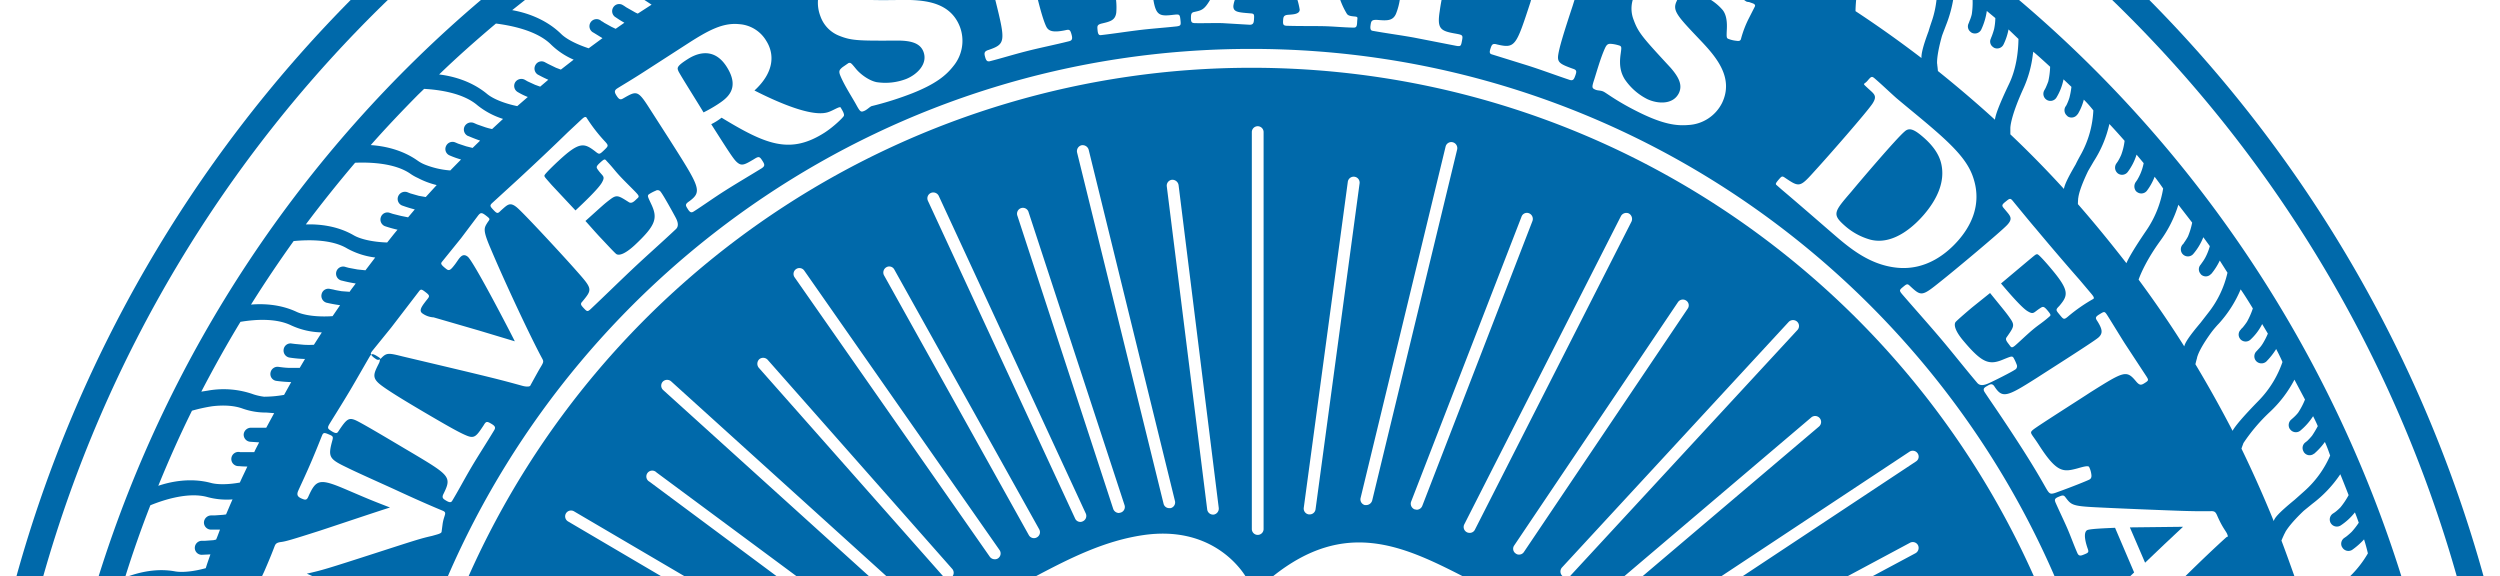 <svg xmlns="http://www.w3.org/2000/svg" viewBox="0 0 1232 284">
  <title>bgd-img-ud-seal.2</title>
  <g id="Layer_7" data-name="Layer 7">
    <g>
      <path d="M1232,284.8V.8H1059.2a651.1,651.1,0,0,1,164.7,284Z" transform="translate(0 -0.8)" style="fill: none"/>
      <path d="M580.8,92a3.1,3.1,0,0,0-3.3-2.6,2.9,2.9,0,0,0-2.5,3.3l19.9,159.1a2.9,2.9,0,0,0,2.9,2.6h.3a3,3,0,0,0,2.5-3.3Z" transform="translate(0 -0.8)" style="fill: none"/>
      <path d="M487.2,25.4c-2.4.7-2.3,1.2-1.7,3.6s1.1,2.2,2.2,2c5.9-1.5,11.9-3.4,17.9-4.9s14.2-3.2,21.3-5c1.6-.4,1.7-1.1,1.1-3.5s-1-2.4-3-1.9c-6.3,1.3-7.9,1.6-9.5-2s-2.3-6.2-4-12.9h-21C495.6,21.3,495.6,22.5,487.2,25.4Z" transform="translate(0 -0.8)" style="fill: none"/>
      <path d="M588.5,6.7c-1.5.3-1.5,1.2-1.6,3.2s.6,2.2,1.8,2.3c4.5.1,9.1-.1,13.7,0l13.5.8c2,0,2-.8,2.1-3.2s0-2.3-1.6-2.4c-6.2-.5-8.7-.6-8.6-3.7a14.1,14.1,0,0,1,.7-2.9H596.3C593.4,5.7,592.1,5.9,588.5,6.7Z" transform="translate(0 -0.8)" style="fill: none"/>
      <path d="M550.1,7c-.5,3.8-2.9,4.4-7.2,5.4-2.4.6-2.2,1.6-2,3.5s.9,2.3,1.7,2.2c6.1-.7,12.1-1.7,18.2-2.4s12.7-1.2,19.1-1.9c2.1-.3,2.1-.8,1.8-3.4s-.6-2.6-3.5-2.3c-6.6.8-8.5.4-9.8-7.3H550A32.9,32.9,0,0,1,550.1,7Z" transform="translate(0 -0.8)" style="fill: none"/>
      <path d="M678.6,10.6c-2.7-.1-2.8.9-3.2,2.7s.3,2.6,1.1,2.7c6.7,1.2,13.5,2.1,20.2,3.3l21,4.1c2.3.4,2.4-.2,2.8-2.7s.2-2.7-3-3.3c-7.6-1.3-9.4-2.3-8-11.1.2-1.6.5-3.4.9-5.5H689.8a31.5,31.5,0,0,1-1.9,6.9C686.3,11.2,683.4,11,678.6,10.6Z" transform="translate(0 -0.8)" style="fill: none"/>
      <path d="M634.7,8.1c-2.3.2-2.3.6-2.4,3.1s.3,2.2,1.7,2.3c6,.2,12.2,0,18.2.2s9.6.6,14.4.7c1.7.1,2.2-.4,2.2-2.7s-.2-2.6-1.5-2.8-2.9-.5-3.5-1.2A36.8,36.8,0,0,1,660.5.8H639.4a36.5,36.5,0,0,1,1.1,4.8C640.4,7.9,638.4,7.9,634.7,8.1Z" transform="translate(0 -0.8)" style="fill: none"/>
      <path d="M404.3,8.8a16,16,0,0,0,9.2,9.6c6.2,2.5,9.6,2.5,29.5,2.4,6.3.1,10.4,1.4,12,5.3,2.5,6.2-3.2,11.5-8.4,13.6a28.6,28.6,0,0,1-14.5,1.6c-3.7-.7-7-2.5-10.3-6.6s-2.6-3.2-3.7-2.8l-2.9,2c-1.4,1.2-2,1.8-1.2,3.9,2,5,5.9,11.1,8,14.7s2.6,3.5,3.8,3,2.6-1.9,3.7-2.4a158.9,158.9,0,0,0,20-6.3c11.6-4.6,16.7-8.8,20.3-13.4A19.6,19.6,0,0,0,473,13.9C468.7,3,458.2,1.1,448.5.8h-5.6c-6.2.1-10.5.1-13.6-.1H403.1A18.5,18.5,0,0,0,404.3,8.8Z" transform="translate(0 -0.8)" style="fill: none"/>
      <path d="M1047.4,170.5c-1.4-2.1-7.7-12.4-9.1-14.6s-1.9-1.4-3.7-.2-2,1.9-.8,3.7c2.1,3.5,3.2,5.2.1,7.9s-21.6,14.2-30.3,19.8c-14.5,9.2-16.8,10.2-20.7,4.2-1.2-1.9-2.6-1-3.8-.2s-2,1.4-1.1,2.9c3,4.6,8.6,12.4,18.8,28.3,8.6,13.5,11.3,18.7,12.3,20.4s1.7,1.8,4.8.6c7.8-2.8,14.3-5.3,15.8-6.2s1.1-1.4.9-2.6a10.9,10.9,0,0,0-1.1-3.6c-.5-.8-3.2,0-6,.8-6.6,1.7-9.8,2.2-18.4-11.1-4.1-6.5-4-7.3-3.1-8.1s24-15.6,28.2-18.4c16.6-10.4,17.7-11.1,22.5-5.3,1.7,2,2.5,1.9,4.3.7s1.9-1.4.7-3.3Z" transform="translate(0 -0.8)" style="fill: none"/>
      <path d="M1118.6,203.8a87.3,87.3,0,0,0-13,15.3.4.4,0,0,0-.1.3s-.5,1.2-.9,2.5q8.6,17.5,15.9,35.7c.4-1.5,2-3.7,10.3-10.5l4.6-4.1a50.3,50.3,0,0,0,12.9-17.7c-.7-2-1.5-4.3-2.6-6.7a33.4,33.4,0,0,1-5.3,5.8h-.1a3.4,3.4,0,0,1-4.9-.7.8.8,0,0,1-.2-.4,3.4,3.4,0,0,1,.9-4.5l.9-.7a34.7,34.7,0,0,0,2.4-2.6,52.4,52.4,0,0,0,2.8-4.7c-.7-1.7-1.5-3.3-2.3-4.9a31.5,31.5,0,0,1-6.4,7.2,3.5,3.5,0,0,1-4.9-.7l-.3-.4a3.6,3.6,0,0,1,.9-4.5l.9-.8a19.8,19.8,0,0,0,2.4-2.5,35.6,35.6,0,0,0,3.4-6.5l-5.2-9.8A59.2,59.2,0,0,1,1118.6,203.8Z" transform="translate(0 -0.8)" style="fill: none"/>
      <path d="M276.5,17.5c2.6,2.6,7.8,5.2,13.6,7.1l6.8-5-4.4-2.7a3.5,3.5,0,1,1,3.9-5.7,6.5,6.5,0,0,1,1.3.8l3.6,2,2.1,1,4.3-3c-2.7-1.5-4.4-2.8-4.5-2.8a3.5,3.5,0,0,1-.9-4.9,3.4,3.4,0,0,1,4.9-.8c0-.1.5.3,1.4.9l3.7,2.1a12.4,12.4,0,0,0,2,1l6.8-4.4L317.6.8H258.7l-6.3,5C258.1,6.8,268.4,9.6,276.5,17.5Z" transform="translate(0 -0.8)" style="fill: none"/>
      <path d="M848.9,5.7c2.1,2.6,2.2,6.6,2.1,9.2-.2,4.1-.2,4.6.6,5a14.3,14.3,0,0,0,4.1,1c1.2.2,1.8.1,2.2-.7a51.2,51.2,0,0,1,3.8-10.1L864.8,4c.2-.5.2-1-.9-1.5l-2-.7a3.5,3.5,0,0,1-1.4-.3l-1-.7H843.2A25.6,25.6,0,0,1,848.9,5.7Z" transform="translate(0 -0.8)" style="fill: none"/>
      <path d="M957,18.5c-2.2,7.9-2.5,12-2.4,13.6a5.1,5.1,0,0,1,.1.9s.2,1.4.3,2.8c9.6,7.7,19,15.7,28.1,24,.3-2.4,1.9-7,6.9-17.5,3.5-7.2,4.6-15.5,4.7-22.3l-4.9-4.7a29,29,0,0,1-2.5,7.5,3.5,3.5,0,0,1-4.7,1.5l-.4-.3a3.3,3.3,0,0,1-1-4.4c-.1,0,.1-.3.4-1.1a34.6,34.6,0,0,0,1.1-3.4,27.9,27.9,0,0,0,.6-5.4l-4.2-3.5a32.1,32.1,0,0,1-2.8,9.3,3.5,3.5,0,0,1-4.7,1.4l-.4-.3a3.4,3.4,0,0,1-1-4.4l.4-1.1a17.9,17.9,0,0,0,1.1-3.3,38.6,38.6,0,0,0,.4-7h-9.6A61.8,61.8,0,0,1,959,13.2C958.3,15.1,957.6,16.8,957,18.5Z" transform="translate(0 -0.8)" style="fill: none"/>
      <path d="M1165,266.6a35.6,35.6,0,0,1-5.9,5.2,3.5,3.5,0,0,1-4.8-1.2l-.3-.5a3.5,3.5,0,0,1,1.4-4.3l1-.7c.6-.5,1.6-1.3,2.6-2.3a38.6,38.6,0,0,0,3.4-4.4c-.6-1.7-1.2-3.4-1.9-5.1a29.8,29.8,0,0,1-7.1,6.5,3.5,3.5,0,0,1-4.8-1.2.8.8,0,0,1-.2-.4,3.5,3.5,0,0,1,1.4-4.4l.9-.6a23.3,23.3,0,0,0,2.7-2.4,37.3,37.3,0,0,0,4-6c-1.8-4.6-3.3-8.4-4.1-10.3a60,60,0,0,1-13.7,14.5l-4.3,3.5c-6,5.7-8.3,9.1-9.1,10.5a2.7,2.7,0,0,1-.4.8s-.9,1.9-1.5,3.4c2.2,5.8,4.3,11.7,6.4,17.6h27.4a52.7,52.7,0,0,0,8.8-11.3C1166.4,271.4,1165.8,269.1,1165,266.6Z" transform="translate(0 -0.8)" style="fill: none"/>
      <path d="M1183.4,284.8h27.3A636.5,636.5,0,0,0,1040.9.8H995A612.8,612.8,0,0,1,1183.4,284.8Z" transform="translate(0 -0.8)" style="fill: none"/>
      <path d="M737.7,22.7c-2.3-.7-2.5-.2-3.2,2.1s-.4,2.5.7,2.8l17.7,5.5c6.9,2.2,13.8,4.8,20.7,7.1,1.7.5,2.1-.1,2.8-2.4s.5-2.6-1.5-3.2c-6-2.2-7.6-2.8-7-6.8s2.5-10.2,7.1-24.1l.9-2.9H754.5l-.3,1.1C747.1,23.6,746.7,24.8,737.7,22.7Z" transform="translate(0 -0.8)" style="fill: none"/>
      <path d="M616.6,24.9c-177.3,0-329.6,107-395.9,259.9h10.2A422.3,422.3,0,0,1,616.6,34.2c116.6,0,222,47.3,298.4,123.6a423.1,423.1,0,0,1,87.3,127h10.2C946.2,131.9,793.9,24.9,616.6,24.9Z" transform="translate(0 -0.8)" style="fill: none"/>
      <path d="M805.1,10.7c2.3,6.3,4.6,8.8,18.1,23.4,4.2,4.8,6,8.6,4.2,12.5-2.9,6-10.7,5.4-15.7,3a29.4,29.4,0,0,1-11-9.7c-2-3.2-2.8-6.8-2.1-12.1.5-3.6.6-4-.4-4.5a19.1,19.1,0,0,0-3.4-.8c-1.8-.2-2.7-.3-3.7,1.7-2.3,4.9-4.2,11.9-5.5,15.9s-.8,4.2.4,4.8,3.1.6,4.3,1.1,8,5.7,18.1,10.5,17.8,6.4,23.6,5.9a19.7,19.7,0,0,0,16.6-10.8c6.1-12.6-3.1-23-10.7-31C826.4,8.5,824,6,826.3,1.3l.2-.5H804.6A15.2,15.2,0,0,0,805.1,10.7Z" transform="translate(0 -0.8)" style="fill: none"/>
      <path d="M946.9,29.4c-.1-1.8.5-5.2,3.5-13.2.5-1.8,1.2-3.8,1.9-5.9a48.9,48.9,0,0,0,2-9.5H914.7c-.2,2.3-.3,4.1-.3,5.5C925.5,13.6,936.3,21.3,946.9,29.4Z" transform="translate(0 -0.8)" style="fill: none"/>
      <path d="M1089.9,164.4c-4.9,6.7-6.5,10.4-7,12a2.4,2.4,0,0,0-.2.8s-.5,1.7-.8,3.1c6.4,10.7,12.5,21.6,18.3,32.8,1.3-2.3,4.7-6.5,13.2-15.2a50.9,50.9,0,0,0,11.4-18.7c-.8-1.9-1.9-4.1-3.1-6.4a35.5,35.5,0,0,1-4.9,6.2,3.6,3.6,0,0,1-5-.3l-.3-.4a3.5,3.5,0,0,1,.6-4.5l.8-.9a15.1,15.1,0,0,0,2.2-2.8,34.7,34.7,0,0,0,2.5-4.9l-2.8-4.7a26.8,26.8,0,0,1-5.8,7.7,3.5,3.5,0,0,1-4.9-.2l-.3-.4a3.4,3.4,0,0,1,.6-4.5c-.1-.1.2-.3.8-.9a33.4,33.4,0,0,0,2.1-2.8,37.9,37.9,0,0,0,2.9-6.6c-2.6-4.3-4.8-7.7-6-9.4a59.2,59.2,0,0,1-10.7,16.8Q1091.6,162.3,1089.9,164.4Z" transform="translate(0 -0.8)" style="fill: none"/>
      <path d="M1097.6,264.1c-.6-1.6-2.3-3-5.1-9.5-.7-1.5-1.2-1.8-2.4-1.9-5.6.1-11.1,0-16.6-.2-11.2-.4-29.3-1-40.5-1.7s-12.3-1.2-15.2-5c-.9-1.2-1.7-.9-3.5-.1s-1.8,1.5-1.4,2.6c1.8,4.1,3.9,8.2,5.7,12.5s3.3,8.4,5.1,12.5c.8,1.9,1.5,1.5,3.7.6s2-1,1.5-2.5c-2.1-5.9-3.1-8.1-.2-9.4s8.9-.9,13.6-1.1l9.4,22-2,1.9h27.2c7.7-7.6,15.3-14.8,20.2-19.2C1097.7,265.1,1097.9,264.7,1097.6,264.1Zm-40.5,14-7.5-17.4,26.2-.3C1070.6,265.3,1062.2,273.1,1057.1,278.1Z" transform="translate(0 -0.8)" style="fill: none"/>
      <path d="M255.5,89l-12.9,11.8c-1.4,1.3-1.1,1.6.7,3.6s2.1,1.6,3.6.1c3.1-2.7,4.6-4.1,7.8-1.5s24,25.1,29.5,31.4c7.9,8.9,7.7,9,2.8,15-1.2,1.2-.9,1.6.8,3.4s1.8,1.7,3.4.2c6.9-6.5,13.6-13.3,20.6-19.7s14.3-13,21.3-19.6c1.8-1.7,1.2-3.1-.2-5.8s-6.2-11.4-7.5-12.8a1.8,1.8,0,0,0-2.3-.3,19.6,19.6,0,0,0-3.4,1.8c-.7.7-.5,1.1,1,4.3,3.5,7.2,2.9,10.6-7.9,20.7-5.1,4.7-6.9,6-9.2,4.3s-6.2-6.4-7.7-8-6.1-6.8-7.4-8.2c8.6-7.7,10.3-9.3,12.3-10.7s4-1.8,9.2,1.5c1.1.6,1.7.2,3.4-1.3s1.6-1.9.5-3-5.1-5-8.3-8.5-3.3-4-6.5-7.4c-1-1.1-1.7-1-3.3.6s-2,2.4-.9,3.9c2.2,3,2.9,3.9,1.7,6s-9.9,10.8-13,13.7L271.9,92c-3.5-4-3.5-4-3.6-4.7s5.7-6.1,6.8-7.1c10.4-9.7,12.7-9,18.1-4.9,2.1,1.7,2.7,1.1,4.4-.4s2.4-2.3.7-4.2a78.5,78.5,0,0,1-9.3-12c-.7-.7-1.6.2-2.9,1.4l-6.2,5.8C272,73.6,263.6,81.5,255.5,89Z" transform="translate(0 -0.8)" style="fill: none"/>
      <path d="M254.9,53.1l5.2-4.5a33.9,33.9,0,0,1-4.9-2.4,3.5,3.5,0,0,1-1.4-4.7,3.6,3.6,0,0,1,4.8-1.4l1.4.8,3.7,1.7,2.5.9,4-3.4c-3-1.3-5-2.5-5.1-2.5a3.5,3.5,0,0,1-1.2-4.8,3.4,3.4,0,0,1,4.7-1.3l1.5.8,3.9,1.9,2.4.9,6.3-4.9a36.5,36.5,0,0,1-11.1-7.4c-7.1-7.1-20.2-9.5-27.2-10.4-9.6,8.1-19,16.4-28,25.1,6,.7,15.4,2.9,23.4,9.4C242.8,49.5,248.6,51.8,254.9,53.1Z" transform="translate(0 -0.8)" style="fill: none"/>
      <path d="M307.1,49.3c6.3-3.6,7.1-4.2,12.2,3.7l10.4,16.2c15.2,23.9,16.5,25.9,10.1,30.7-2.4,1.6-2.1,2.1-.8,4s1.9,1.7,2.9,1.1c5.3-3.4,10.3-6.9,15.5-10.3s12-7.3,18-11c1.8-1.2,1.5-1.8.1-4s-1.8-1.8-4.2-.3c-3.9,2.3-5.5,3.2-7.4,1.9s-3.1-3.1-13.4-19.3a29,29,0,0,0,5.1-3.2c21.9,13.3,33.7,18.2,50.7,7.4,4.5-2.9,8.8-6.7,9.5-8.2s-.5-2.7-1.5-4.2-3.6,1.4-6,2.2c-7.7,2.8-24.7-4.6-36.5-10.6,9.6-8.8,10.1-17.7,5.8-24.5a16.8,16.8,0,0,0-13.4-8.2c-7.9-.8-15,3-24.7,9.2l-21.7,14c-6,3.9-11.3,7-13.5,8.4s-1.6,1.5-.3,3.9S305.9,50,307.1,49.3ZM338.8,30c2.8-1.8,12-7.7,19.3,3.7s-.1,15.7-4.7,18.7a72.2,72.2,0,0,1-6.7,3.8c-1.9-3.3-11.7-18.6-12.4-20.4S333.3,33.5,338.8,30Z" transform="translate(0 -0.8)" style="fill: none"/>
      <path d="M241.8,123.3c-3.8-8.8-3.5-9.4-1.9-12.3s1.5-2.5-.2-3.8-2.8-1.7-4-.3l-8.5,11.3-9.3,11.5c-.7.9-1,1.3,2.1,3.7,1.4,1.1,2,.3,4.2-2.3s4.3-5.3,6.3-3.8,21.1,37.4,23.2,41.7l-17.6-5.3-22.4-6.5a10.5,10.5,0,0,1-5.6-2c-1.7-1.3-.4-3,1.5-5.7s2.2-3.1.4-4.5-2.6-1.9-3.7-.4l-13.5,17.6-9.4,11.6c-.6.8-.8,1.2-.5,1.8s1.3-.2,2.4.4,1.7,1.2,1.9,1.9a1,1,0,0,1,.5-.4c2.8-3,3.7-2.8,10.9-1,44.8,10.6,47.1,11.2,58.7,14.4,2.9.8,3.2.9,4,0s4.1-7.5,4.9-8.8,1.8-3.1,1-4.6C261.5,167,248.7,139.7,241.8,123.3Z" transform="translate(0 -0.8)" style="fill: none"/>
      <path d="M21.3,284.8H48.6A612.8,612.8,0,0,1,237,.8H191.1A636.5,636.5,0,0,0,21.3,284.8Z" transform="translate(0 -0.8)" style="fill: none"/>
      <path d="M172.8.8H0v284H8.1A651.1,651.1,0,0,1,172.8.8Z" transform="translate(0 -0.8)" style="fill: none"/>
      <path d="M184.8,177.4a6.5,6.5,0,0,1-1.9-1.8,2.2,2.2,0,0,0-.6.7c-1.9,3.2-7,12.2-9.8,16.9-4.7,7.9-8.8,14.4-10.4,17s-.5,1.8.3,2.4c3.2,2.3,3.8,1.7,4.4.7,3.9-5.9,4.6-7,8.2-5.5s22.1,12.7,26.9,15.5c19.7,11.7,20.8,12.4,16.8,20.6-1.2,2.2-.8,2.4,1.3,3.7s2.4.8,2.9-.1c3.2-5.3,6.1-10.9,9.2-16.1s7.8-12.5,11.5-18.7c.8-1.4.4-2-1.7-3.2s-2.4-1.1-3.5.8c-3.5,5.3-4.4,6.7-8.1,5.3s-9.4-4.7-22-12.1c-3.7-2.2-15.6-9.3-20.4-12.8s-3.8-5.6-1.1-11a3.7,3.7,0,0,0,.4-1.8C186.4,178.3,185.8,178.2,184.8,177.4Z" transform="translate(0 -0.8)" style="fill: none"/>
      <path d="M206,80.1a17.1,17.1,0,0,0,3.6,1.9,42.1,42.1,0,0,0,12.3,2.8l5.3-5.4a42.6,42.6,0,0,1-5.6-2h0a3.4,3.4,0,0,1-1.8-4.6,3.5,3.5,0,0,1,4.6-1.8l1.4.6,3.9,1.3,3.2.8,3.7-3.6c-3.5-1.2-5.8-2.3-6-2.3a3.5,3.5,0,0,1-1.7-4.6,3.6,3.6,0,0,1,4.6-1.8l1.6.7,4,1.4a33.7,33.7,0,0,0,3.4.9l5.4-5a38.6,38.6,0,0,1-12.6-6.7c-7.1-6.1-19-7.7-26.3-8.1l-3,2.9c-8,8.1-15.8,16.3-23.3,24.8C188.7,72.7,197.9,74.3,206,80.1ZM212.9,45Z" transform="translate(0 -0.8)" style="fill: none"/>
      <path d="M174.4,116.8c3.5,2,9.8,3.3,16.4,3.5,1.7-2.1,3.3-4.2,5.1-6.3-3.6-.8-6-1.7-6.1-1.7h0a3.5,3.5,0,0,1-2.1-4.5,3.4,3.4,0,0,1,4.4-2.1l1.5.5,4,1,3.5.7,3.3-3.9c-3.6-.9-6.1-1.9-6.2-1.9a3.5,3.5,0,0,1-2-4.5,3.6,3.6,0,0,1,4.5-2.1l1.5.6,4.2,1.2,3.4.6,5.4-5.9a39.7,39.7,0,0,1-9.3-3.5,22.2,22.2,0,0,1-3.7-2.1c-7.7-5.3-19.9-5.7-27.2-5.4-8.4,9.9-16.5,20-24.3,30.4C156.8,111.2,166,111.9,174.4,116.8Z" transform="translate(0 -0.8)" style="fill: none"/>
      <path d="M875.6,92.1l2.5,2.2c7.6,6.4,20,17.2,22.9,19.7,8.6,7.4,20,17.2,33.6,18.7s24.9-7,30.5-13.5,12-17,7.3-30.9c-2.6-7.9-8.9-14.7-20.3-24.5-5.8-5-11.8-9.8-17.6-14.7-3.6-3.2-7-6.5-10.6-9.6-1.5-1.3-2.1-.7-3.6,1.1s-1.5,2.3.2,3.7,4.5,4.1,2.3,7.5-22.3,26.5-28,32.7c-7.9,8.8-7.9,8.8-15.3,3.8-1.3-.9-1.6-.5-2.7.7S874.8,91.5,875.6,92.1Zm36.7,3.2c4.9-5.9,22.2-26.2,26.2-29.6,2.3-2.2,3.7-2.1,9.4,2.8s7.5,8.2,8.6,12.4c2.5,9.5-2.3,18.6-8.4,25.7-3.7,4.3-14.4,15.4-26.4,12.3a31.9,31.9,0,0,1-12.4-6.7C902.7,106.4,903.7,105.3,912.3,95.3Z" transform="translate(0 -0.8)" style="fill: none"/>
      <path d="M990.7,66.9c9.1,8.6,17.9,17.6,26.4,26.9.3-1.9,1.7-5.1,5.8-12.1.8-1.7,1.8-3.5,2.9-5.5a49.5,49.5,0,0,0,5.8-21.1,54.3,54.3,0,0,0-4.7-5.3,26.3,26.3,0,0,1-3,7.2h-.1a3.5,3.5,0,0,1-4.8,1.1l-.4-.4a3.5,3.5,0,0,1-.7-4.5,4.5,4.5,0,0,0,.6-1,25.1,25.1,0,0,0,1.3-3.3,38.1,38.1,0,0,0,1-5.4l-3.9-3.7a27.5,27.5,0,0,1-3.5,9,3.5,3.5,0,0,1-4.8,1.1l-.4-.3a3.5,3.5,0,0,1-.7-4.5l.6-1.1c.3-.7.8-1.8,1.3-3.2a37.8,37.8,0,0,0,.9-7.2c-3.7-3.4-6.7-6.1-8.3-7.4-.1.4-.1.8-.2,1.2A56.4,56.4,0,0,1,997,44.7c-5.2,11.5-6.2,17.1-6.3,19.1v3.1Z" transform="translate(0 -0.8)" style="fill: none"/>
      <path d="M167.6,151.2c-3.8-.5-6.5-1.2-6.6-1.2h0a3.5,3.5,0,0,1-2.5-4.3,3.4,3.4,0,0,1,4.2-2.5l1.6.3c1,.3,2.4.5,4,.8l4,.3c.9-1.4,2-2.7,3-4.1-3.9-.6-6.7-1.4-6.8-1.4a3.5,3.5,0,1,1,1.9-6.7l1.5.4,4.3.8,3.9.4,4.8-6.3a37.9,37.9,0,0,1-13.9-4.5c-7.6-4.5-18.9-4.3-26.3-3.6-7.3,10.2-14.3,20.6-21,31.3,6-.5,14.4-.2,22.5,3.6,3.9,1.8,10.7,2.6,17.7,2.1Zm-20-31.8Z" transform="translate(0 -0.8)" style="fill: none"/>
      <path d="M86.4,282.4c3.6.6,9.2,0,15-1.6.7-2.3,1.5-4.5,2.3-6.8l-4.2.2a3.4,3.4,0,0,1-3.5-3.4,3.5,3.5,0,0,1,3.5-3.5h1.6l4.1-.3,1.3-.3c.7-1.6,1.3-3.3,1.9-4.9H104a3.5,3.5,0,0,1-3.5-3.5,3.6,3.6,0,0,1,3.6-3.5h1.6l4.3-.3,1.4-.2c1.1-2.5,2.1-5,3.2-7.4a36.5,36.5,0,0,1-12.2-1.1c-9.4-2.7-21.7,1.3-28.3,4-4.5,11.5-8.6,23.2-12.3,35h1.4C68.9,282.8,77.3,280.7,86.4,282.4Zm-7.7-34.2h0Z" transform="translate(0 -0.8)" style="fill: none"/>
      <path d="M956.2,139.6c-9.2,7.4-9.4,7.3-15.1,2-1.2-1.2-1.5-.9-3.4.7s-1.8,1.7-.4,3.4c6.2,7.2,12.6,14.3,18.7,21.5s12.2,15,18.4,22.3c1.6,1.9,3.1,1.4,5.8.1s11.7-5.7,13.2-6.9a2,2,0,0,0,.4-2.3,22.6,22.6,0,0,0-1.6-3.4c-.7-.8-1.1-.6-4.4.7-7.3,3.2-10.7,2.4-20.2-8.9-4.5-5.3-5.7-7.2-3.8-9.4s6.6-5.9,8.3-7.3l8.6-6.9c7.2,8.9,8.7,10.7,10.1,12.8s1.5,4.1-2,9.1c-.7,1-.3,1.7,1.2,3.4s1.7,1.7,2.9.7,5.3-4.9,8.8-7.9,4.3-3.1,7.8-6.1c1.1-1,1.1-1.6-.4-3.3s-2.4-2.1-3.9-1.1c-3.1,2-4,2.6-6.1,1.3s-10.2-10.3-13-13.6l13.1-11c4.1-3.4,4.1-3.4,4.8-3.4s5.9,6,6.8,7.1c9.2,10.9,8.4,13.2,4,18.4-1.9,1.9-1.3,2.6.2,4.3s2.1,2.6,4.1.9a79.9,79.9,0,0,1,12.5-8.7c.7-.5-.2-1.6-1.3-2.9l-5.4-6.4c-7.3-8.3-14.8-17.1-21.9-25.6-1.6-1.8-9.3-11.3-11.1-13.4s-1.7-1.3-3.7.5-1.7,2-.3,3.6c2.6,3.2,3.9,4.8,1.2,7.8S962.8,134.4,956.2,139.6Z" transform="translate(0 -0.8)" style="fill: none"/>
      <path d="M118.5,159.4c-6.8,11.2-13.2,22.7-19.3,34.4l3.2-.5a43.9,43.9,0,0,1,22.7,1.9,28.8,28.8,0,0,0,5,1.1,57.8,57.8,0,0,0,9.9-.9l3.5-6.3a68.5,68.5,0,0,1-7.3-.6,3.4,3.4,0,0,1-2.9-4,3.5,3.5,0,0,1,4-2.9l1.6.2a36.8,36.8,0,0,0,4.1.3h4.7l2.6-4.4a59.3,59.3,0,0,1-7.7-.7,3.5,3.5,0,0,1-2.8-4.1,3.4,3.4,0,0,1,4-2.8l1.6.2,4.3.4a41.7,41.7,0,0,0,5,0l3.9-6.1a37.4,37.4,0,0,1-15.2-3.5C135.9,157.5,125.7,158.2,118.5,159.4Zm1.2-.1Z" transform="translate(0 -0.8)" style="fill: none"/>
      <path d="M119.7,202.1c-4.6-1.7-10-1.8-15.1-1.2a80.6,80.6,0,0,0-10,2.2c-6,12.1-11.5,24.5-16.6,37,5.6-1.9,15.6-4.2,26-1.4,3.4.9,8.7.8,14.2-.2,1.2-2.7,2.5-5.3,3.7-7.9-2.5,0-4.1-.2-4.2-.2a3.5,3.5,0,1,1,.6-6.9h7c.7-1.6,1.6-3.2,2.4-4.8l-4.4-.3a3.5,3.5,0,0,1-3.2-3.8,3.6,3.6,0,0,1,3.9-3.1h7.2l3.9-7.3-3.9-.3A34.2,34.2,0,0,1,119.7,202.1ZM99,202Z" transform="translate(0 -0.8)" style="fill: none"/>
      <path d="M1053.9,138.6c7.9,10.7,15.4,21.6,22.5,32.9.4-1.7,2-4.5,8-11.6l3.8-4.9a49.6,49.6,0,0,0,9.5-19.8l-3.8-6a31,31,0,0,1-4.2,6.6h-.1a3.4,3.4,0,0,1-4.9.3l-.3-.4a3.4,3.4,0,0,1,.1-4.5l.7-1a19.1,19.1,0,0,0,1.8-2.9,27,27,0,0,0,2-5.2l-3.2-4.4a29.4,29.4,0,0,1-5,8.3,3.5,3.5,0,0,1-4.9.3l-.4-.4a3.6,3.6,0,0,1,.1-4.6,2.8,2.8,0,0,0,.7-.9,27.2,27.2,0,0,0,1.9-3,34.3,34.3,0,0,0,2.1-6.9l-6.8-8.8a59.8,59.8,0,0,1-9,17.9C1058.2,128.3,1055.1,135.2,1053.9,138.6Z" transform="translate(0 -0.8)" style="fill: none"/>
      <path d="M1024.2,98.2a3.7,3.7,0,0,0-.1.8s-.1,1.2-.1,2.4c8.3,9.5,16.2,19.2,23.9,29.1,1.1-2.6,3.8-7.3,10-16.4a51.2,51.2,0,0,0,8.1-20.4c-1.2-1.8-2.6-3.7-4.2-5.8a28.3,28.3,0,0,1-3.8,6.9h0a3.5,3.5,0,0,1-4.9.6l-.4-.3a3.8,3.8,0,0,1-.2-4.6l.7-1a27.7,27.7,0,0,0,1.6-3.1,25.1,25.1,0,0,0,1.6-5.2l-3.5-4.2a28,28,0,0,1-4.4,8.6,3.5,3.5,0,0,1-4.9.6l-.4-.4a3.6,3.6,0,0,1-.2-4.5l.7-1a27.7,27.7,0,0,0,1.6-3.1,29.3,29.3,0,0,0,1.7-7c-3.3-3.8-6.1-6.8-7.5-8.3a56.7,56.7,0,0,1-7.7,18.4l-2.8,4.8C1025.4,92.6,1024.4,96.5,1024.2,98.2Z" transform="translate(0 -0.8)" style="fill: none"/>
      <path d="M536.5,74.6a3.1,3.1,0,0,0-3.6-2.2,3,3,0,0,0-2.1,3.6l42.6,173a2.8,2.8,0,0,0,2.8,2.2h.7a2.9,2.9,0,0,0,2.1-3.6Z" transform="translate(0 -0.8)" style="fill: none"/>
      <path d="M506.9,105.4a2.9,2.9,0,1,0-5.5,1.8l47.2,144.4a3,3,0,0,0,2.8,2l.9-.2a2.9,2.9,0,0,0,1.9-3.6Z" transform="translate(0 -0.8)" style="fill: none"/>
      <path d="M469.3,281.2l-91-103.1a3,3,0,0,0-4.1-.3,3.1,3.1,0,0,0-.3,4.2l90.9,102.8h4.6A2.9,2.9,0,0,0,469.3,281.2Z" transform="translate(0 -0.8)" style="fill: none"/>
      <path d="M440.7,133.6a2.8,2.8,0,0,0-3.9-1.1,3,3,0,0,0-1.2,3.9L507,264.5a2.9,2.9,0,0,0,2.5,1.5,2.8,2.8,0,0,0,1.5-.4,2.9,2.9,0,0,0,1.1-4Z" transform="translate(0 -0.8)" style="fill: none"/>
      <path d="M462.6,97.3a3,3,0,0,0-3.9-1.4,2.9,2.9,0,0,0-1.4,3.9l72.5,156.5a2.8,2.8,0,0,0,2.6,1.7,2.7,2.7,0,0,0,1.2-.3,2.9,2.9,0,0,0,1.5-3.8Z" transform="translate(0 -0.8)" style="fill: none"/>
      <path d="M326.6,188.9a2.9,2.9,0,0,0,.2,4.1l101.5,91.8h8.6L330.7,188.7A3,3,0,0,0,326.6,188.9Z" transform="translate(0 -0.8)" style="fill: none"/>
      <path d="M619.8,63a2.9,2.9,0,0,0-2.9,2.9V261.5a2.9,2.9,0,1,0,5.8,0V65.9A2.9,2.9,0,0,0,619.8,63Z" transform="translate(0 -0.8)" style="fill: none"/>
      <path d="M319.4,234.2a2.9,2.9,0,0,0,.7,4l62.7,46.6h9.8l-69.1-51.2A2.9,2.9,0,0,0,319.4,234.2Z" transform="translate(0 -0.8)" style="fill: none"/>
      <path d="M896.7,206.8a3,3,0,0,0-4.1-.3l-92.2,78.3h9l87-73.8A3,3,0,0,0,896.7,206.8Z" transform="translate(0 -0.8)" style="fill: none"/>
      <path d="M945,224.2a2.9,2.9,0,0,0-4-.8l-92.8,61.4h10.5l85.5-56.6A2.8,2.8,0,0,0,945,224.2Z" transform="translate(0 -0.8)" style="fill: none"/>
      <path d="M667.5,87.9a2.9,2.9,0,0,0-3.3,2.5L642.5,251a2.9,2.9,0,0,0,2.5,3.3h.4a2.9,2.9,0,0,0,2.9-2.5L670,91.2A2.9,2.9,0,0,0,667.5,87.9Z" transform="translate(0 -0.8)" style="fill: none"/>
      <path d="M945.2,269.5a2.9,2.9,0,0,0-4-1.2l-30.8,16.5h12.3L944,273.4A3,3,0,0,0,945.2,269.5Z" transform="translate(0 -0.8)" style="fill: none"/>
      <path d="M830.9,148.9a2.9,2.9,0,0,0-4,.8L746.2,269.6a2.8,2.8,0,0,0,.8,4,2.4,2.4,0,0,0,1.6.5,2.8,2.8,0,0,0,2.4-1.3l80.7-119.9A2.8,2.8,0,0,0,830.9,148.9Z" transform="translate(0 -0.8)" style="fill: none"/>
      <path d="M885.8,163.4a2.9,2.9,0,0,0-.2-4.1,3,3,0,0,0-4.1.1L769.7,280.5a3,3,0,0,0,.2,4.1l.3.2h3.4c.1-.1.3-.2.4-.4Z" transform="translate(0 -0.8)" style="fill: none"/>
      <path d="M396.3,134.1a2.9,2.9,0,1,0-4.7,3.4l96.2,137.7a3,3,0,0,0,2.4,1.2,2.6,2.6,0,0,0,1.7-.5,2.9,2.9,0,0,0,.7-4Z" transform="translate(0 -0.8)" style="fill: none"/>
      <path d="M627.3,284.8h93.6C691.4,269.7,662.8,256.4,627.3,284.8Z" transform="translate(0 -0.8)" style="fill: none"/>
      <path d="M563.4,264.5c-19.1,2.8-36,11.3-53,20.3H613.8C610.4,279.4,595.6,259.8,563.4,264.5Z" transform="translate(0 -0.8)" style="fill: none"/>
      <path d="M715.9,70.9a2.9,2.9,0,0,0-3.5,2.1L670.5,246.1a2.9,2.9,0,0,0,2.1,3.5h.7a3.1,3.1,0,0,0,2.9-2.2L718.1,74.4A3,3,0,0,0,715.9,70.9Z" transform="translate(0 -0.8)" style="fill: none"/>
      <path d="M753.5,105.9a2.8,2.8,0,0,0-3.7,1.7L695.4,248a3,3,0,0,0,1.7,3.8l1.1.2a3,3,0,0,0,2.7-1.9l54.3-140.4A3,3,0,0,0,753.5,105.9Z" transform="translate(0 -0.8)" style="fill: none"/>
      <path d="M802.7,106a3,3,0,0,0-3.9,1.3L721.6,259.2a2.9,2.9,0,0,0,1.3,3.9,3.1,3.1,0,0,0,1.3.3,2.8,2.8,0,0,0,2.6-1.5L804,110A3.1,3.1,0,0,0,802.7,106Z" transform="translate(0 -0.8)" style="fill: none"/>
      <path d="M278.9,253.8a2.9,2.9,0,0,0,1.1,4l45.9,27h11.5l-54.5-32A2.9,2.9,0,0,0,278.9,253.8Z" transform="translate(0 -0.8)" style="fill: none"/>
      <path d="M186.2,273c18.9-6.1,21-6.8,26.7-8.1,2.8-.8,4.3-1.1,4.7-1.9l.5-3.8c.6-4.6,1.2-6.2.1-6.7s-9.7-4-23.7-10.5c-3.7-1.7-19.8-8.9-23.3-10.7-9-4.3-9.7-5.2-7.4-13.5.5-1.9.5-1.9-1.7-2.9s-2.7-1.1-3.3.3-2.3,5.8-5,12.2-5.2,11.6-6.9,15.4c-.9,2.2-.7,2.6,2,3.8s2.4.5,3.2-1.4c3.8-8.4,5.6-8.7,19.1-2.9,10.3,4.4,11.4,4.9,21,8.6-4.9,1.5-29,9.6-34.5,11.4-14.4,4.6-16.4,5.1-19.2,5.6s-2.7,1-3.1,1.9c-1,2.6-2.1,5.5-4.7,11.5-.4,1-1,2.2-1.6,3.5h25.1l-3-1.3C158.8,281.8,160.5,281.3,186.2,273Z" transform="translate(0 -0.8)" style="fill: none"/>
      <path d="M21.3,284.8A636.5,636.5,0,0,1,191.1.8H172.8A651.1,651.1,0,0,0,8.1,284.8Z" transform="translate(0 -0.8)" style="fill: #0069aa"/>
      <path d="M1210.7,284.8h13.2A651.1,651.1,0,0,0,1059.2.8h-18.3A636.5,636.5,0,0,1,1210.7,284.8Z" transform="translate(0 -0.8)" style="fill: #0069aa"/>
      <path d="M909.3,112.2a31.9,31.9,0,0,0,12.4,6.7c12,3.1,22.7-8,26.4-12.3,6.1-7.1,10.9-16.2,8.4-25.7-1.1-4.2-3.9-8.3-8.6-12.4s-7.1-5-9.4-2.8c-4,3.4-21.3,23.7-26.2,29.6C903.7,105.3,902.7,106.4,909.3,112.2Z" transform="translate(0 -0.8)" style="fill: #0069aa"/>
      <path d="M48.6,284.8H61.8c3.7-11.8,7.8-23.5,12.3-35,6.6-2.7,18.9-6.7,28.3-4a36.5,36.5,0,0,0,12.2,1.1c-1.1,2.4-2.1,4.9-3.2,7.4l-1.4.2-4.3.3h-1.6a3.6,3.6,0,0,0-3.6,3.5,3.5,3.5,0,0,0,3.5,3.5h4.4c-.6,1.6-1.2,3.3-1.9,4.9l-1.3.3-4.1.3H99.5a3.5,3.5,0,0,0-3.5,3.5,3.4,3.4,0,0,0,3.5,3.4l4.2-.2c-.8,2.3-1.6,4.5-2.3,6.8-5.8,1.6-11.4,2.2-15,1.6-9.1-1.7-17.5.4-23.2,2.4h65.9c.6-1.3,1.2-2.5,1.6-3.5,2.6-6,3.7-8.9,4.7-11.5.4-.9.8-1.6,3.1-1.9s4.8-1,19.2-5.6c5.5-1.8,29.6-9.9,34.5-11.4-9.6-3.7-10.7-4.2-21-8.6-13.5-5.8-15.3-5.5-19.1,2.9-.8,1.9-1.3,2.2-3.2,1.4s-2.9-1.6-2-3.8c1.7-3.8,4.1-8.8,6.9-15.4s4.4-10.8,5-12.2,1.4-1.1,3.3-.3,2.2,1,1.7,2.9c-2.3,8.3-1.6,9.2,7.4,13.5,3.5,1.8,19.6,9,23.3,10.7,14,6.5,21.3,9.5,23.7,10.5s.5,2.1-.1,6.7l-.5,3.8c-.4.8-1.9,1.1-4.7,1.9-5.7,1.3-7.8,2-26.7,8.1-25.7,8.3-27.4,8.8-35,10.5l3,1.3h66.5C287,131.9,439.3,24.9,616.6,24.9s329.6,107,395.9,259.9h37.2l2-1.9-9.4-22c-4.7.2-12.1.5-13.6,1.1s-1.9,3.5.2,9.4c.5,1.5.2,1.8-1.5,2.5s-2.9,1.3-3.7-.6c-1.8-4.1-3.3-8.4-5.1-12.5s-3.9-8.4-5.7-12.5c-.4-1.1-.5-1.8,1.4-2.6s2.6-1.1,3.5.1c2.9,3.8,3.2,4.4,15.2,5s29.3,1.3,40.5,1.7c5.5.2,11,.3,16.6.2,1.2.1,1.7.4,2.4,1.9,2.8,6.5,4.5,7.9,5.1,9.5s.1,1-.5,1.5c-4.9,4.4-12.5,11.6-20.2,19.2h53.8c-2.1-5.9-4.2-11.8-6.4-17.6.6-1.5,1.5-3.4,1.5-3.4a2.7,2.7,0,0,0,.4-.8c.8-1.4,3.1-4.8,9.1-10.5l4.3-3.5a60,60,0,0,0,13.7-14.5c.8,1.9,2.3,5.7,4.1,10.3a37.3,37.3,0,0,1-4,6,23.3,23.3,0,0,1-2.7,2.4l-.9.6a3.5,3.5,0,0,0-1.4,4.4.8.8,0,0,0,.2.4,3.5,3.5,0,0,0,4.8,1.2,29.8,29.8,0,0,0,7.1-6.5c.7,1.7,1.3,3.4,1.9,5.1a38.6,38.6,0,0,1-3.4,4.4c-1,1-2,1.8-2.6,2.3l-1,.7a3.5,3.5,0,0,0-1.4,4.3l.3.5a3.5,3.5,0,0,0,4.8,1.2,35.6,35.6,0,0,0,5.9-5.2c.8,2.5,1.4,4.8,1.9,6.9a52.7,52.7,0,0,1-8.8,11.3h25.3A612.8,612.8,0,0,0,995,.8H972.1a38.6,38.6,0,0,1-.4,7,17.9,17.9,0,0,1-1.1,3.3l-.4,1.1a3.4,3.4,0,0,0,1,4.4l.4.3a3.5,3.5,0,0,0,4.7-1.4,32.1,32.1,0,0,0,2.8-9.3l4.2,3.5a27.9,27.9,0,0,1-.6,5.4,34.6,34.6,0,0,1-1.1,3.4c-.3.8-.5,1.1-.4,1.1a3.3,3.3,0,0,0,1,4.4l.4.3a3.5,3.5,0,0,0,4.7-1.5,29,29,0,0,0,2.5-7.5l4.9,4.7c-.1,6.8-1.2,15.1-4.7,22.3-5,10.5-6.6,15.1-6.9,17.5-9.1-8.3-18.5-16.3-28.1-24-.1-1.4-.3-2.8-.3-2.8a5.1,5.1,0,0,0-.1-.9c-.1-1.6.2-5.7,2.4-13.6.6-1.7,1.3-3.4,2-5.3A61.8,61.8,0,0,0,962.5.8h-8.2a48.9,48.9,0,0,1-2,9.5c-.7,2.1-1.4,4.1-1.9,5.9-3,8-3.6,11.4-3.5,13.2-10.6-8.1-21.4-15.8-32.5-23.1,0-1.4.1-3.2.3-5.5H859.5l1,.7a3.5,3.5,0,0,0,1.4.3l2,.7c1.1.5,1.1,1,.9,1.5l-3.1,6.1a51.2,51.2,0,0,0-3.8,10.1c-.4.8-1,.9-2.2.7a14.3,14.3,0,0,1-4.1-1c-.8-.4-.8-.9-.6-5,.1-2.6,0-6.6-2.1-9.2A25.6,25.6,0,0,0,843.2.8H826.5l-.2.5c-2.3,4.7.1,7.2,11.6,19.3,7.6,8,16.8,18.4,10.7,31A19.7,19.7,0,0,1,832,62.4c-5.8.5-12.3-.4-23.6-5.9S791.9,46.8,790.3,46s-2.8-.4-4.3-1.1-1.6-1.1-.4-4.8,3.2-11,5.5-15.9c1-2,1.9-1.9,3.7-1.7a19.1,19.1,0,0,1,3.4.8c1,.5.9.9.4,4.5-.7,5.3.1,8.9,2.1,12.1a29.4,29.4,0,0,0,11,9.7c5,2.4,12.8,3,15.7-3,1.8-3.9,0-7.7-4.2-12.5C809.7,19.5,807.4,17,805.1,10.7a15.2,15.2,0,0,1-.5-9.9H775.9L775,3.7c-4.6,13.9-6.5,20.3-7.1,24.1s1,4.6,7,6.8c2,.6,2.2,1.2,1.5,3.2s-1.1,2.9-2.8,2.4c-6.9-2.3-13.8-4.9-20.7-7.1l-17.7-5.5c-1.1-.3-1.3-1-.7-2.8s.9-2.8,3.2-2.1c9,2.1,9.4.9,16.5-20.8l.3-1.1H710.4c-.4,2.1-.7,3.9-.9,5.5-1.4,8.8.4,9.8,8,11.1,3.2.6,3.5.7,3,3.3s-.5,3.1-2.8,2.7l-21-4.1c-6.7-1.2-13.5-2.1-20.2-3.3-.8-.1-1.4-.6-1.1-2.7s.5-2.8,3.2-2.7c4.8.4,7.7.6,9.3-2.9A31.5,31.5,0,0,0,689.8.8H660.5a36.8,36.8,0,0,0,3.3,6.9c.6.7,1.3,1,3.5,1.2s1.6.4,1.5,2.8-.5,2.8-2.2,2.7c-4.8-.1-9.6-.6-14.4-.7s-12.2,0-18.2-.2c-1.4-.1-1.8-.5-1.7-2.3s.1-2.9,2.4-3.1,5.7-.2,5.8-2.5A36.5,36.5,0,0,0,639.4.8H608.5a14.1,14.1,0,0,0-.7,2.9c-.1,3.1,2.4,3.2,8.6,3.7,1.6.1,1.7.6,1.6,2.4s-.1,3.2-2.1,3.2l-13.5-.8c-4.6-.1-9.2.1-13.7,0-1.2-.1-1.8-.3-1.8-2.3s.1-2.9,1.6-3.2c3.6-.8,4.9-1,7.8-5.9H568.4c1.3,7.7,3.2,8.1,9.8,7.3,2.9-.3,3.2-.4,3.5,2.3s.3,3.1-1.8,3.4c-6.4.7-12.7,1.1-19.1,1.9s-12.1,1.7-18.2,2.4c-.8.1-1.5-.1-1.7-2.2s-.4-2.9,2-3.5c4.3-1,6.7-1.6,7.2-5.4A32.9,32.9,0,0,0,550,.8H511.5c1.7,6.7,2.9,10.5,4,12.9s3.2,3.3,9.5,2c2-.5,2.4-.2,3,1.9s.5,3.1-1.1,3.5c-7.1,1.8-14.3,3.2-21.3,5s-12,3.4-17.9,4.9c-1.1.2-1.7-.2-2.2-2s-.7-2.9,1.7-3.6c8.4-2.9,8.4-4.1,3.3-24.6h-42c9.7.3,20.2,2.2,24.5,13.1a19.6,19.6,0,0,1-3.2,19.5c-3.6,4.6-8.7,8.8-20.3,13.4a158.9,158.9,0,0,1-20,6.3c-1.1.5-2.2,1.8-3.7,2.4s-1.9.5-3.8-3-6-9.7-8-14.7c-.8-2.1-.2-2.7,1.2-3.9l2.9-2c1.1-.4,1.4,0,3.7,2.8s6.6,5.9,10.3,6.6a28.6,28.6,0,0,0,14.5-1.6c5.2-2.1,10.9-7.4,8.4-13.6-1.6-3.9-5.7-5.2-12-5.3-19.9.1-23.3.1-29.5-2.4a16,16,0,0,1-9.2-9.6,18.5,18.5,0,0,1-1.2-8H317.6l3.5,2.3-6.8,4.4a12.4,12.4,0,0,1-2-1l-3.7-2.1c-.9-.6-1.4-1-1.4-.9a3.4,3.4,0,0,0-4.9.8,3.5,3.5,0,0,0,.9,4.9c.1,0,1.8,1.3,4.5,2.8l-4.3,3-2.1-1-3.6-2a6.5,6.5,0,0,0-1.3-.8,3.5,3.5,0,1,0-3.9,5.7l4.4,2.7-6.8,5c-5.8-1.9-11-4.5-13.6-7.1-8.1-7.9-18.4-10.7-24.1-11.7l6.3-5H237A612.8,612.8,0,0,0,48.6,284.8ZM1057,189.5c-1.8,1.2-2.6,1.3-4.3-.7-4.8-5.8-5.9-5.1-22.5,5.3-4.2,2.8-26,16.6-28.2,18.4s-1,1.6,3.1,8.1c8.6,13.3,11.8,12.8,18.4,11.1,2.8-.8,5.5-1.6,6-.8a10.9,10.9,0,0,1,1.1,3.6c.2,1.2,0,2.1-.9,2.6s-8,3.4-15.8,6.2c-3.1,1.2-3.7,1-4.8-.6s-3.7-6.9-12.3-20.4C986.6,206.4,981,198.6,978,194c-.9-1.5-.3-2.1,1.1-2.9s2.6-1.7,3.8.2c3.9,6,6.2,5,20.7-4.2,8.7-5.6,27.6-17.6,30.3-19.8s2-4.4-.1-7.9c-1.2-1.8-1.5-2.3.8-3.7s2.5-1.6,3.7.2,7.7,12.5,9.1,14.6l10.3,15.7C1058.9,188.1,1058.9,188.3,1057,189.5Zm78.9,8.2a35.6,35.6,0,0,1-3.4,6.5,19.8,19.8,0,0,1-2.4,2.5l-.9.8a3.6,3.6,0,0,0-.9,4.5l.3.4a3.5,3.5,0,0,0,4.9.7,31.5,31.5,0,0,0,6.4-7.2c.8,1.6,1.6,3.2,2.3,4.9a52.4,52.4,0,0,1-2.8,4.7,34.7,34.7,0,0,1-2.4,2.6l-.9.7a3.4,3.4,0,0,0-.9,4.5.8.8,0,0,0,.2.4,3.4,3.4,0,0,0,4.9.7h.1a33.4,33.4,0,0,0,5.3-5.8c1.1,2.4,1.9,4.7,2.6,6.7a50.3,50.3,0,0,1-12.9,17.7l-4.6,4.1c-8.3,6.8-9.9,9-10.3,10.5q-7.4-18.2-15.9-35.7c.4-1.3.9-2.5.9-2.5a.4.4,0,0,1,.1-.3,87.3,87.3,0,0,1,13-15.3,59.2,59.2,0,0,0,12.1-15.9Zm-25.7-44.9a37.9,37.9,0,0,1-2.9,6.6,33.4,33.4,0,0,1-2.1,2.8c-.6.6-.9.8-.8.9a3.4,3.4,0,0,0-.6,4.5l.3.4a3.5,3.5,0,0,0,4.9.2,26.8,26.8,0,0,0,5.8-7.7l2.8,4.7a34.7,34.7,0,0,1-2.5,4.9,15.1,15.1,0,0,1-2.2,2.8l-.8.9a3.5,3.5,0,0,0-.6,4.5l.3.4a3.6,3.6,0,0,0,5,.3,35.5,35.5,0,0,0,4.9-6.2c1.2,2.3,2.3,4.5,3.1,6.4a50.9,50.9,0,0,1-11.4,18.7c-8.5,8.7-11.9,12.9-13.2,15.2-5.8-11.2-11.9-22.1-18.3-32.8.3-1.4.8-3.1.8-3.1a2.4,2.4,0,0,1,.2-.8c.5-1.6,2.1-5.3,7-12q1.6-2.1,3.6-4.2a59.2,59.2,0,0,0,10.7-16.8C1105.4,145.1,1107.6,148.5,1110.2,152.8Zm-29.9-42.3a34.3,34.3,0,0,1-2.1,6.9,27.2,27.2,0,0,1-1.9,3,2.8,2.8,0,0,1-.7.9,3.6,3.6,0,0,0-.1,4.6l.4.4a3.5,3.5,0,0,0,4.9-.3,29.4,29.4,0,0,0,5-8.3l3.2,4.4a27,27,0,0,1-2,5.2,19.1,19.1,0,0,1-1.8,2.9l-.7,1a3.4,3.4,0,0,0-.1,4.5l.3.4a3.4,3.4,0,0,0,4.9-.3h.1a31,31,0,0,0,4.2-6.6l3.8,6a49.6,49.6,0,0,1-9.5,19.8l-3.8,4.9c-6,7.1-7.6,9.9-8,11.6-7.1-11.3-14.6-22.2-22.5-32.9,1.2-3.4,4.3-10.3,10.6-19a59.8,59.8,0,0,0,9-17.9Zm-40.8-48.6c1.4,1.5,4.2,4.5,7.5,8.3a29.3,29.3,0,0,1-1.7,7,27.7,27.7,0,0,1-1.6,3.1l-.7,1a3.6,3.6,0,0,0,.2,4.5l.4.4a3.5,3.5,0,0,0,4.9-.6,28,28,0,0,0,4.4-8.6l3.5,4.2a25.1,25.1,0,0,1-1.6,5.2,27.7,27.7,0,0,1-1.6,3.1l-.7,1a3.8,3.8,0,0,0,.2,4.6l.4.3a3.5,3.5,0,0,0,4.9-.6h0a28.3,28.3,0,0,0,3.8-6.9c1.6,2.1,3,4,4.2,5.8a51.2,51.2,0,0,1-8.1,20.4c-6.2,9.1-8.9,13.8-10,16.4-7.7-9.9-15.6-19.6-23.9-29.1,0-1.2.1-2.4.1-2.4a3.7,3.7,0,0,1,.1-.8c.2-1.7,1.2-5.6,4.8-13.1l2.8-4.8A56.7,56.7,0,0,0,1039.5,61.9Zm-48.8,1.9c.1-2,1.1-7.6,6.3-19.1a56.4,56.4,0,0,0,4.8-17.2c.1-.4.1-.8.2-1.2,1.6,1.3,4.6,4,8.3,7.4a37.8,37.8,0,0,1-.9,7.2c-.5,1.4-1,2.5-1.3,3.2l-.6,1.1a3.5,3.5,0,0,0,.7,4.5l.4.3a3.5,3.5,0,0,0,4.8-1.1,27.5,27.5,0,0,0,3.5-9l3.9,3.7a38.1,38.1,0,0,1-1,5.4,25.1,25.1,0,0,1-1.3,3.3,4.5,4.5,0,0,1-.6,1,3.5,3.5,0,0,0,.7,4.5l.4.4a3.5,3.5,0,0,0,4.8-1.1h.1a26.3,26.3,0,0,0,3-7.2,54.3,54.3,0,0,1,4.7,5.3,49.5,49.5,0,0,1-5.8,21.1c-1.1,2-2.1,3.8-2.9,5.5-4.1,7-5.5,10.2-5.8,12.1-8.5-9.3-17.3-18.3-26.4-26.9V63.8Zm-2.8,40.1c-1.4-1.6-1.7-2,.3-3.6s2.4-2.1,3.7-.5,9.5,11.6,11.1,13.4c7.1,8.5,14.6,17.3,21.9,25.6l5.4,6.4c1.1,1.3,2,2.4,1.3,2.9a79.9,79.9,0,0,0-12.5,8.7c-2,1.7-2.2,1.4-4.1-.9s-2.1-2.4-.2-4.3c4.4-5.2,5.2-7.5-4-18.4-.9-1.1-6-7.1-6.8-7.1s-.7,0-4.8,3.4l-13.1,11c2.8,3.3,9.9,11.7,13,13.6s3,.7,6.1-1.3c1.5-1,1.9-1.3,3.9,1.1s1.5,2.3.4,3.3c-3.5,3-4.7,3.5-7.8,6.1s-7.1,6.5-8.8,7.9-1.9.6-2.9-.7-1.9-2.4-1.2-3.4c3.5-5,4.2-5.9,2-9.1s-2.9-3.9-10.1-12.8l-8.6,6.9c-1.7,1.4-7.3,6.2-8.3,7.3s-.7,4.1,3.8,9.4c9.5,11.3,12.9,12.1,20.2,8.9,3.3-1.3,3.7-1.5,4.4-.7a22.6,22.6,0,0,1,1.6,3.4,2,2,0,0,1-.4,2.3c-1.5,1.2-11.6,6.2-13.2,6.9s-4.2,1.8-5.8-.1c-6.2-7.3-12.2-15-18.4-22.3s-12.5-14.3-18.7-21.5c-1.4-1.7-1.3-2,.4-3.4s2.2-1.9,3.4-.7c5.7,5.3,5.9,5.4,15.1-2,6.6-5.2,29.7-24.5,32.9-27.9S990.5,107.1,987.9,103.9ZM876.8,89c1.1-1.2,1.4-1.6,2.7-.7,7.4,5,7.4,5,15.3-3.8,5.7-6.2,25.5-28.8,28-32.7s.7-4.7-2.3-7.5-2-1.6-.2-3.7,2.1-2.4,3.6-1.1c3.6,3.1,7,6.4,10.6,9.6,5.8,4.9,11.8,9.7,17.6,14.7,11.4,9.8,17.7,16.6,20.3,24.5,4.7,13.9-1.9,24.7-7.3,30.9s-15.8,15.1-30.5,13.5-25-11.3-33.6-18.7c-2.9-2.5-15.3-13.3-22.9-19.7l-2.5-2.2C874.8,91.5,875,91.1,876.8,89ZM175,81c7.3-.3,19.5.1,27.2,5.4a22.2,22.2,0,0,0,3.7,2.1,39.7,39.7,0,0,0,9.3,3.5l-5.4,5.9-3.4-.6-4.2-1.2-1.5-.6a3.6,3.6,0,0,0-4.5,2.1,3.5,3.5,0,0,0,2,4.5c.1,0,2.6,1,6.2,1.9l-3.3,3.9-3.5-.7-4-1-1.5-.5a3.4,3.4,0,0,0-4.4,2.1,3.5,3.5,0,0,0,2.1,4.5h0c.1,0,2.5.9,6.1,1.7-1.8,2.1-3.4,4.2-5.1,6.3-6.6-.2-12.9-1.5-16.4-3.5-8.4-4.9-17.6-5.6-23.7-5.4C158.5,101,166.6,90.9,175,81ZM131.2,211.6H124a3.6,3.6,0,0,0-3.9,3.1,3.5,3.5,0,0,0,3.2,3.8l4.4.3c-.8,1.6-1.7,3.2-2.4,4.8h-7a3.5,3.5,0,1,0-.6,6.9c.1,0,1.7.2,4.2.2-1.2,2.6-2.5,5.2-3.7,7.9-5.5,1-10.8,1.1-14.2.2-10.4-2.8-20.4-.5-26,1.4,5.1-12.5,10.6-24.9,16.6-37a80.6,80.6,0,0,1,10-2.2c5.1-.6,10.5-.5,15.1,1.2a34.2,34.2,0,0,0,11.5,1.9l3.9.3Zm23.5-40.9a41.7,41.7,0,0,1-5,0l-4.3-.4-1.6-.2a3.4,3.4,0,0,0-4,2.8,3.5,3.5,0,0,0,2.8,4.1,59.3,59.3,0,0,0,7.7.7l-2.6,4.4H143a36.8,36.8,0,0,1-4.1-.3l-1.6-.2a3.5,3.5,0,0,0-4,2.9,3.4,3.4,0,0,0,2.9,4,68.5,68.5,0,0,0,7.3.6l-3.5,6.3a57.8,57.8,0,0,1-9.9.9,28.8,28.8,0,0,1-5-1.1,43.9,43.9,0,0,0-22.7-1.9l-3.2.5c6.1-11.7,12.5-23.2,19.3-34.4,7.2-1.2,17.4-1.9,24.9,1.7a37.4,37.4,0,0,0,15.2,3.5Zm-8.5-16.2c-8.1-3.8-16.5-4.1-22.5-3.6,6.7-10.7,13.7-21.1,21-31.3,7.4-.7,18.7-.9,26.3,3.6a37.9,37.9,0,0,0,13.9,4.5l-4.8,6.3-3.9-.4-4.3-.8-1.5-.4a3.5,3.5,0,1,0-1.9,6.7c.1,0,2.9.8,6.8,1.4-1,1.4-2.1,2.7-3,4.1l-4-.3c-1.6-.3-3-.5-4-.8l-1.6-.3a3.4,3.4,0,0,0-4.2,2.5A3.5,3.5,0,0,0,161,150h0c.1,0,2.8.7,6.6,1.2l-3.7,5.4C156.9,157.1,150.1,156.3,146.2,154.5Zm120,27.6c-.8,1.3-4.8,8.6-4.9,8.8s-1.1.8-4,0c-11.6-3.2-13.9-3.8-58.7-14.4-7.2-1.8-8.1-2-10.9,1a1,1,0,0,0-.5.4,3.7,3.7,0,0,1-.4,1.8c-2.7,5.4-3.8,7.3,1.1,11s16.7,10.6,20.4,12.8c12.6,7.4,18.4,10.7,22,12.1s4.6,0,8.1-5.3c1.1-1.9,1.6-1.9,3.5-.8s2.5,1.8,1.7,3.2c-3.7,6.2-7.8,12.4-11.5,18.7s-6,10.8-9.2,16.1c-.5.9-1.2,1.1-2.9.1s-2.5-1.5-1.3-3.7c4-8.2,2.9-8.9-16.8-20.6-4.8-2.8-23.7-14.2-26.9-15.5s-4.3-.4-8.2,5.5c-.6,1-1.2,1.6-4.4-.7-.8-.6-1-1.1-.3-2.4s5.7-9.1,10.4-17c2.8-4.7,7.9-13.7,9.8-16.9a2.2,2.2,0,0,1,.6-.7c-.3-.6-.1-1,.5-1.8l9.4-11.6,13.5-17.6c1.1-1.5,1.4-1.4,3.7.4s1.5,2-.4,4.5-3.2,4.4-1.5,5.7a10.5,10.5,0,0,0,5.6,2l22.4,6.5,17.6,5.3c-2.1-4.3-20.3-39.4-23.2-41.7s-4.3,1.2-6.3,3.8-2.8,3.4-4.2,2.3c-3.1-2.4-2.8-2.8-2.1-3.7l9.3-11.5,8.5-11.3c1.2-1.4,1.7-1.5,4,.3s1.6,1.5.2,3.8-1.9,3.5,1.9,12.3c6.9,16.4,19.7,43.7,25.4,54.2C268,179,267.9,179.3,266.2,182.1ZM304.3,44.3c2.2-1.4,7.5-4.5,13.5-8.4l21.7-14c9.7-6.2,16.8-10,24.7-9.2a16.8,16.8,0,0,1,13.4,8.2c4.3,6.8,3.8,15.7-5.8,24.5,11.8,6,28.8,13.4,36.5,10.6,2.4-.8,5.6-3,6-2.2s2.1,3.2,1.5,4.2-5,5.3-9.5,8.2c-17,10.8-28.8,5.9-50.7-7.4a29,29,0,0,1-5.1,3.2c10.3,16.2,11.5,18,13.4,19.3s3.5.4,7.4-1.9c2.4-1.5,2.9-1.7,4.2.3s1.7,2.8-.1,4c-6,3.7-12,7.2-18,11s-10.2,6.9-15.5,10.3c-1,.6-1.7.8-2.9-1.1s-1.6-2.4.8-4c6.4-4.8,5.1-6.8-10.1-30.7L319.3,53c-5.1-7.9-5.9-7.3-12.2-3.7-1.2.7-1.9.7-3.1-1.1S302.5,45.4,304.3,44.3ZM289,58.7a78.5,78.5,0,0,0,9.3,12c1.7,1.9,1.5,2.1-.7,4.2s-2.3,2.1-4.4.4c-5.4-4.1-7.7-4.8-18.1,4.9-1.1,1-6.8,6.4-6.8,7.1s.1.7,3.6,4.7l11.7,12.5c3.1-2.9,11.2-10.5,13-13.7s.5-3-1.7-6c-1.1-1.5-1.4-1.8.9-3.9s2.3-1.7,3.3-.6c3.2,3.4,3.8,4.5,6.5,7.4s6.8,6.8,8.3,8.5.7,1.8-.5,3-2.3,1.9-3.4,1.3c-5.2-3.3-6-3.9-9.2-1.5s-3.7,3-12.3,10.7c1.3,1.4,5.3,6,7.4,8.2s6.5,7,7.7,8,4.1.4,9.2-4.3c10.8-10.1,11.4-13.5,7.9-20.7-1.5-3.2-1.7-3.6-1-4.3a19.6,19.6,0,0,1,3.4-1.8,1.8,1.8,0,0,1,2.3.3c1.3,1.4,6.7,11.3,7.5,12.8s2,4.1.2,5.8c-7,6.6-14.3,13-21.3,19.6s-13.7,13.2-20.6,19.7c-1.6,1.5-1.9,1.4-3.4-.2s-2-2.2-.8-3.4c4.9-6,5.1-6.1-2.8-15-5.5-6.3-26-28.5-29.5-31.4s-4.7-1.2-7.8,1.5c-1.5,1.5-1.8,1.8-3.6-.1s-2.1-2.3-.7-3.6L255.5,89c8.1-7.5,16.5-15.4,24.4-23.1l6.2-5.8C287.4,58.9,288.3,58,289,58.7ZM244.4,12.4c7,.9,20.1,3.3,27.2,10.4a36.5,36.5,0,0,0,11.1,7.4l-6.3,4.9-2.4-.9-3.9-1.9-1.5-.8a3.4,3.4,0,0,0-4.7,1.3,3.5,3.5,0,0,0,1.2,4.8c.1,0,2.1,1.2,5.1,2.5l-4,3.4-2.5-.9L260,40.9l-1.4-.8a3.6,3.6,0,0,0-4.8,1.4,3.5,3.5,0,0,0,1.4,4.7,33.9,33.9,0,0,0,4.9,2.4l-5.2,4.5c-6.3-1.3-12.1-3.6-15.1-6.2-8-6.5-17.4-8.7-23.4-9.4C225.4,28.8,234.8,20.5,244.4,12.4ZM209,44.6c7.3.4,19.2,2,26.3,8.1a38.6,38.6,0,0,0,12.6,6.7l-5.4,5a33.7,33.7,0,0,1-3.4-.9l-4-1.4-1.6-.7a3.6,3.6,0,0,0-4.6,1.8,3.5,3.5,0,0,0,1.7,4.6c.2,0,2.5,1.1,6,2.3l-3.7,3.6-3.2-.8-3.9-1.3-1.4-.6a3.5,3.5,0,0,0-4.6,1.8,3.4,3.4,0,0,0,1.8,4.6h0a42.6,42.6,0,0,0,5.6,2l-5.3,5.4A42.1,42.1,0,0,1,209.6,82a17.1,17.1,0,0,1-3.6-1.9c-8.1-5.8-17.3-7.4-23.3-7.8,7.5-8.5,15.3-16.7,23.3-24.8Z" transform="translate(0 -0.8)" style="fill: #0069aa"/>
      <path d="M442.9.9H429.3C432.4,1,436.7,1,442.9.9Z" transform="translate(0 -0.8)" style="fill: #0069aa"/>
      <path d="M346.7,56.2a72.2,72.2,0,0,0,6.7-3.8c4.6-3,11.7-7.7,4.7-18.7s-16.5-5.5-19.3-3.7c-5.5,3.5-5.1,4.3-4.5,5.8S344.8,52.9,346.7,56.2Z" transform="translate(0 -0.8)" style="fill: #0069aa"/>
      <path d="M1057.1,278.1c5.1-5,13.5-12.8,18.7-17.7l-26.2.3Z" transform="translate(0 -0.8)" style="fill: #0069aa"/>
      <path d="M616.6,34.2A422.3,422.3,0,0,0,230.9,284.8h95l-45.9-27a2.9,2.9,0,0,1-1.1-4,2.9,2.9,0,0,1,4-1l54.5,32h45.4l-62.7-46.6a2.9,2.9,0,1,1,3.4-4.6l69.1,51.2h35.7L326.8,193a2.9,2.9,0,0,1-.2-4.1,3,3,0,0,1,4.1-.2l106.2,96.1h27.9L373.9,182a3.1,3.1,0,0,1,.3-4.2,3,3,0,0,1,4.1.3l91,103.1a2.9,2.9,0,0,1,.1,3.6h41c17-9,33.9-17.5,53-20.3,32.2-4.7,47,14.9,50.4,20.3h13.5c35.5-28.4,64.1-15.1,93.6,0h49.3l-.3-.2a3,3,0,0,1-.2-4.1L881.5,159.4a3,3,0,0,1,4.1-.1,2.9,2.9,0,0,1,.2,4.1L774,284.4c-.1.2-.3.3-.4.4h26.8l92.2-78.3a2.9,2.9,0,0,1,3.8,4.5l-87,73.8h38.8L941,223.4a2.9,2.9,0,0,1,4,.8,2.8,2.8,0,0,1-.8,4l-85.5,56.6h51.7l30.8-16.5a2.9,2.9,0,0,1,4,1.2,3,3,0,0,1-1.2,3.9l-21.3,11.4h79.6a423.1,423.1,0,0,0-87.3-127C838.6,81.5,733.2,34.2,616.6,34.2ZM491.9,275.9a2.6,2.6,0,0,1-1.7.5,3,3,0,0,1-2.4-1.2L391.6,137.5a2.9,2.9,0,1,1,4.7-3.4l96.3,137.8A2.9,2.9,0,0,1,491.9,275.9ZM511,265.6a2.8,2.8,0,0,1-1.5.4,2.9,2.9,0,0,1-2.5-1.5L435.6,136.4a3,3,0,0,1,1.2-3.9,2.8,2.8,0,0,1,3.9,1.1l71.4,128A2.9,2.9,0,0,1,511,265.6Zm22.6-7.9a2.7,2.7,0,0,1-1.2.3,2.8,2.8,0,0,1-2.6-1.7L457.3,99.8a2.9,2.9,0,0,1,1.4-3.9,3,3,0,0,1,3.9,1.4l72.5,156.6A2.9,2.9,0,0,1,533.6,257.7Zm18.7-4.3-.9.2a3,3,0,0,1-2.8-2L501.4,107.2a2.9,2.9,0,1,1,5.5-1.8l47.3,144.4A2.9,2.9,0,0,1,552.3,253.4Zm24.6-2.2h-.7a2.8,2.8,0,0,1-2.8-2.2L530.8,76a3,3,0,0,1,2.1-3.6,3.1,3.1,0,0,1,3.6,2.2l42.5,173A2.9,2.9,0,0,1,576.9,251.2Zm21.2,3.2h-.3a2.9,2.9,0,0,1-2.9-2.6L575,92.7a2.9,2.9,0,0,1,2.5-3.3,3.1,3.1,0,0,1,3.3,2.6l19.8,159.1A3,3,0,0,1,598.1,254.4Zm24.6,7.1a2.9,2.9,0,1,1-5.8,0V65.9a2.9,2.9,0,0,1,5.8,0ZM670,91.2,648.3,251.8a2.9,2.9,0,0,1-2.9,2.5H645a2.9,2.9,0,0,1-2.5-3.3L664.2,90.4a2.9,2.9,0,1,1,5.8.8Zm3.3,158.5h-.7a2.9,2.9,0,0,1-2.1-3.5L712.4,73a2.9,2.9,0,0,1,3.5-2.1,3,3,0,0,1,2.2,3.5L676.2,247.5A3.1,3.1,0,0,1,673.3,249.7Zm24.9,2.3-1.1-.2a3,3,0,0,1-1.7-3.8l54.4-140.4a2.8,2.8,0,0,1,3.7-1.7,3,3,0,0,1,1.7,3.8L700.9,250.1A3,3,0,0,1,698.2,252Zm26,11.4a3.1,3.1,0,0,1-1.3-.3,2.9,2.9,0,0,1-1.3-3.9l77.2-151.9a3,3,0,0,1,3.9-1.3,3.1,3.1,0,0,1,1.3,4L726.8,261.9A2.8,2.8,0,0,1,724.2,263.4ZM831.7,152.9,751,272.8a2.8,2.8,0,0,1-2.4,1.3,2.4,2.4,0,0,1-1.6-.5,2.8,2.8,0,0,1-.8-4l80.7-119.9a2.9,2.9,0,0,1,4-.8A2.8,2.8,0,0,1,831.7,152.9Z" transform="translate(0 -0.8)" style="fill: #0069aa"/>
      <polygon points="212.9 44.1 212.8 44.1 212.9 44.1 212.9 44.1" style="fill: #0069aa"/>
      <path d="M119.7,159.3Z" transform="translate(0 -0.8)" style="fill: #0069aa"/>
      <polygon points="78.7 247.3 78.7 247.3 78.7 247.3 78.7 247.3" style="fill: #0069aa"/>
      <polygon points="99 201.2 99 201.2 99 201.2 99 201.2" style="fill: #0069aa"/>
      <path d="M147.6,119.4Z" transform="translate(0 -0.8)" style="fill: #0069aa"/>
      <path d="M185.3,176c-1.1-.6-1.8-.9-2.4-.4a6.5,6.5,0,0,0,1.9,1.8c1,.8,1.6.9,2.4.5S186.4,176.7,185.3,176Z" transform="translate(0 -0.8)" style="fill: #0069aa"/>
    </g>
  </g>
</svg>
